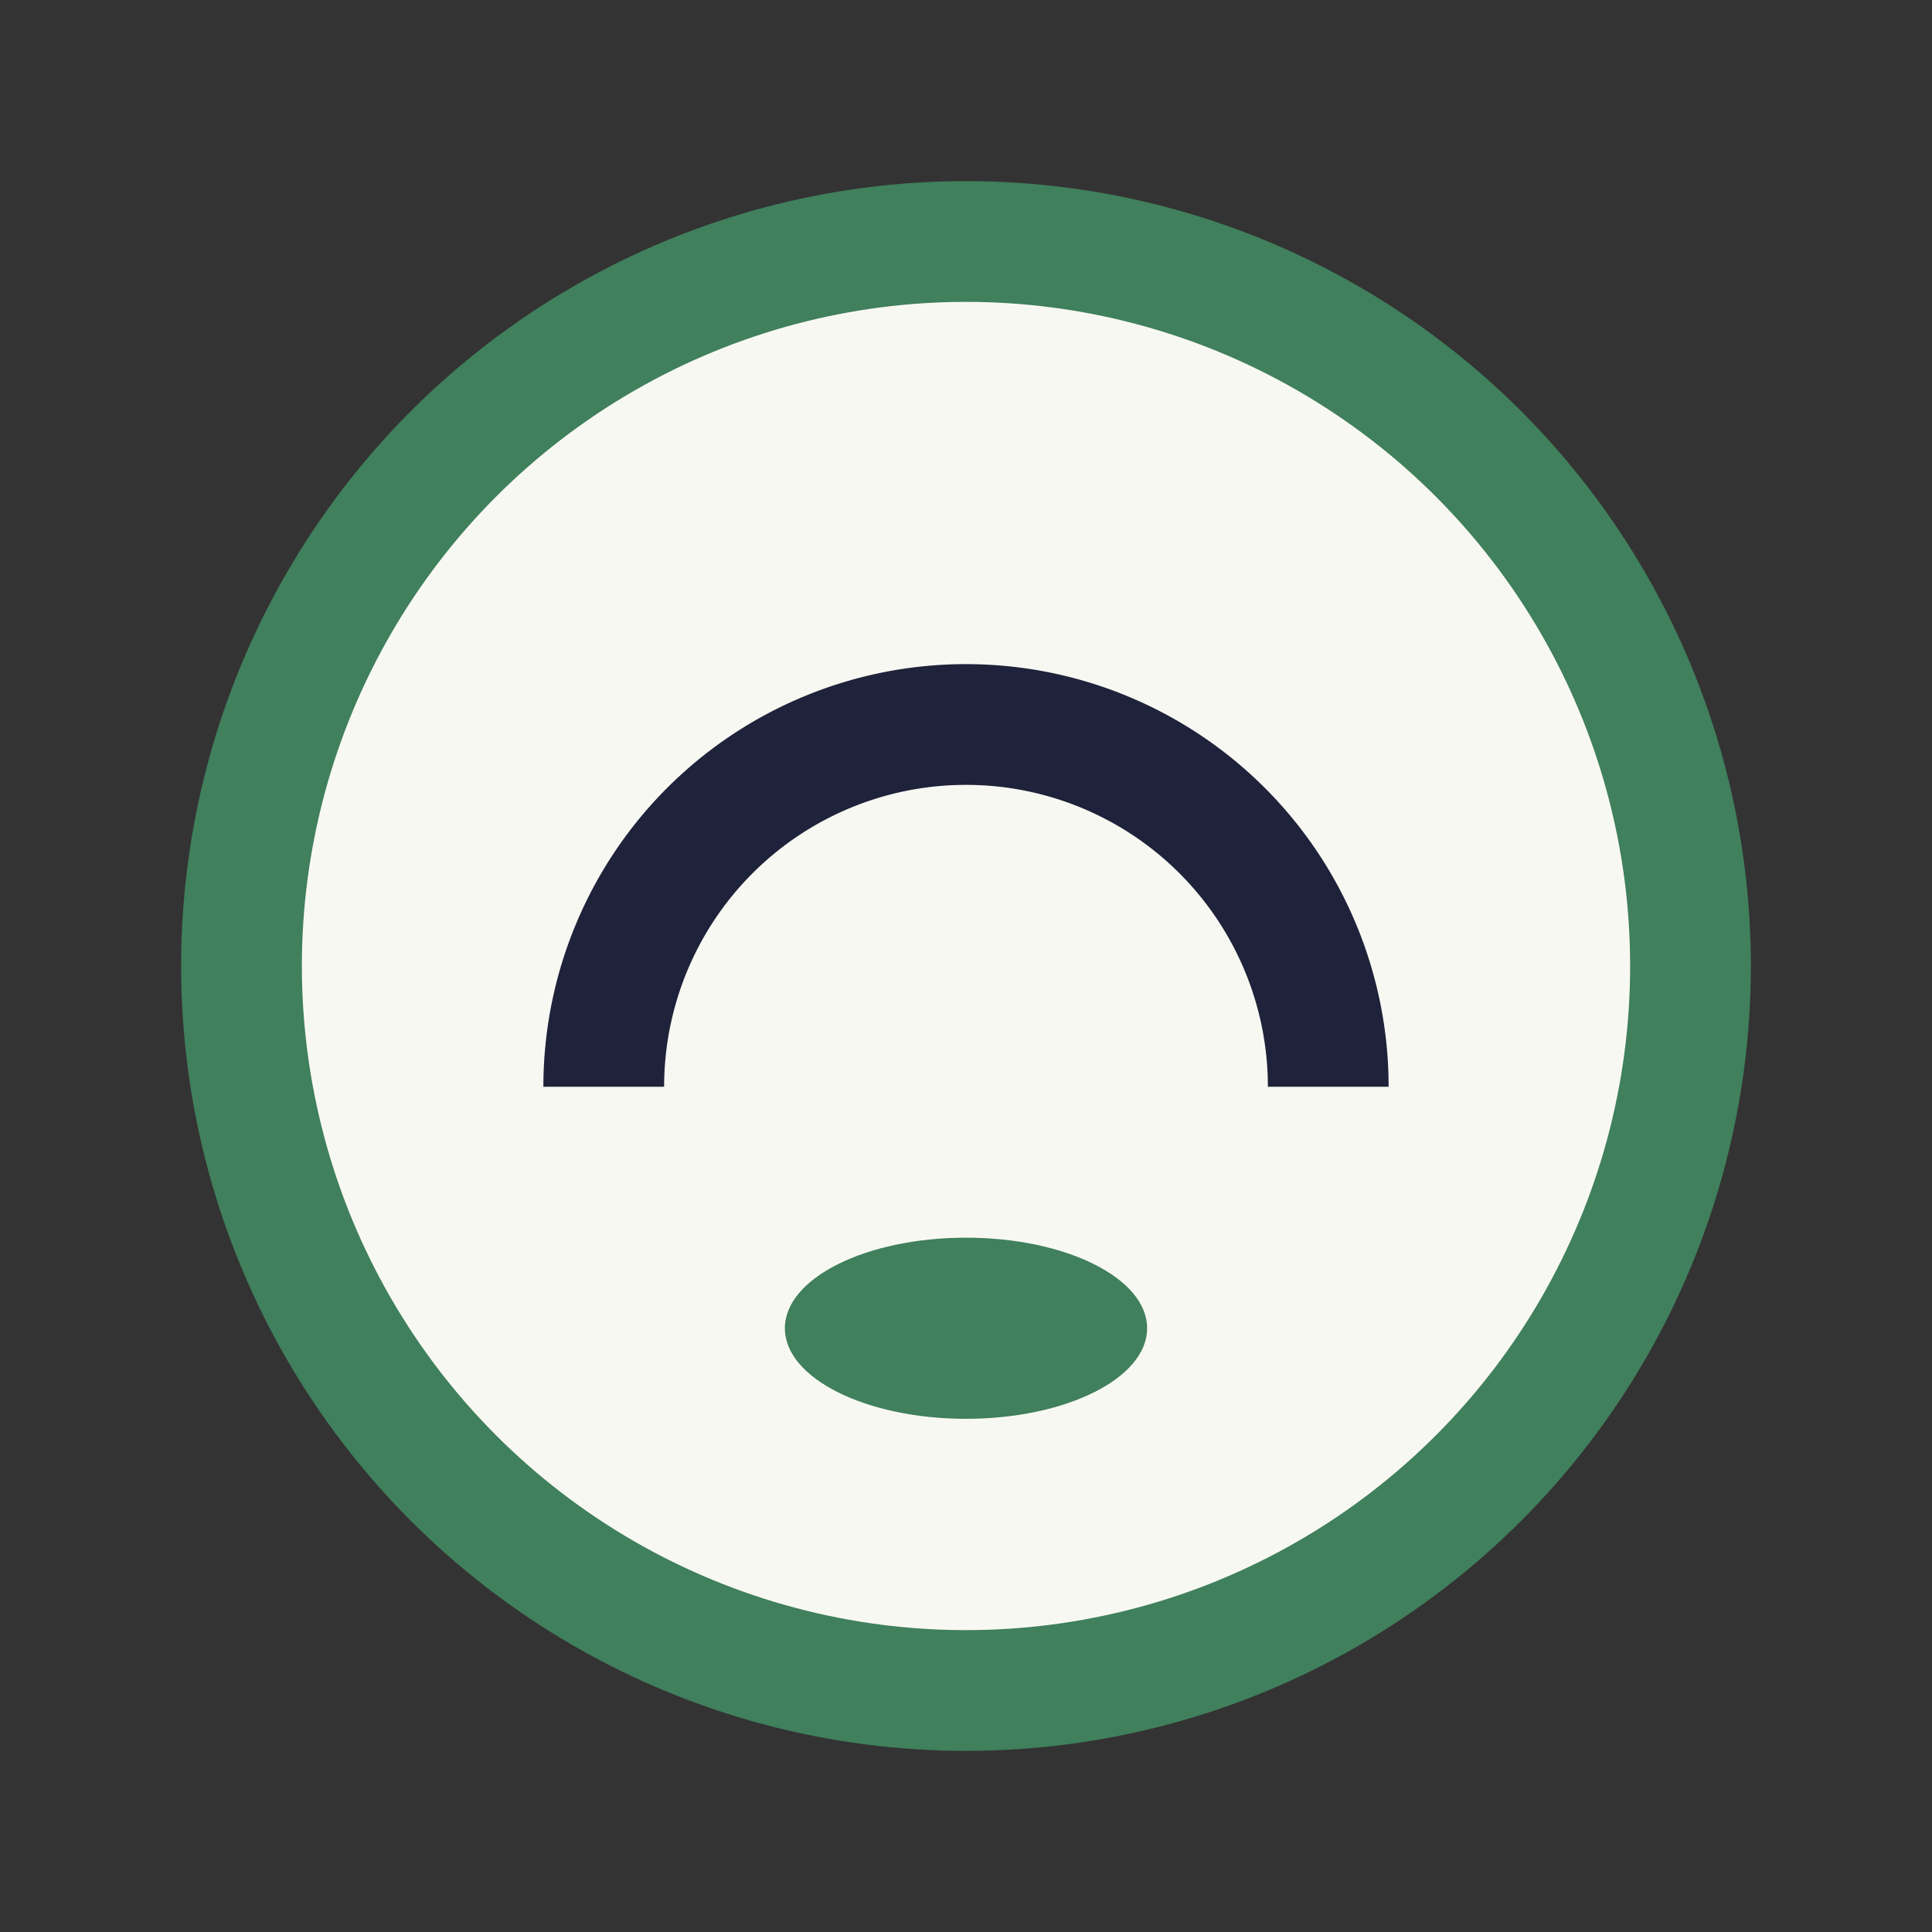 <?xml version="1.0" encoding="UTF-8"?>
<svg xmlns="http://www.w3.org/2000/svg" width="32" height="32" viewBox="0 0 32 32"><rect x="0" y="0" width="32" height="32" fill="#333333" stroke="none"/><circle cx="16" cy="16" r="12" fill="#F8F8F2" stroke="#40805C" stroke-width="2"/><path d="M10 18a6 6 0 0 1 12 0" stroke="#1E223A" stroke-width="2" fill="none"/><ellipse cx="16" cy="22" rx="3" ry="1.5" fill="#40805C"/></svg>
